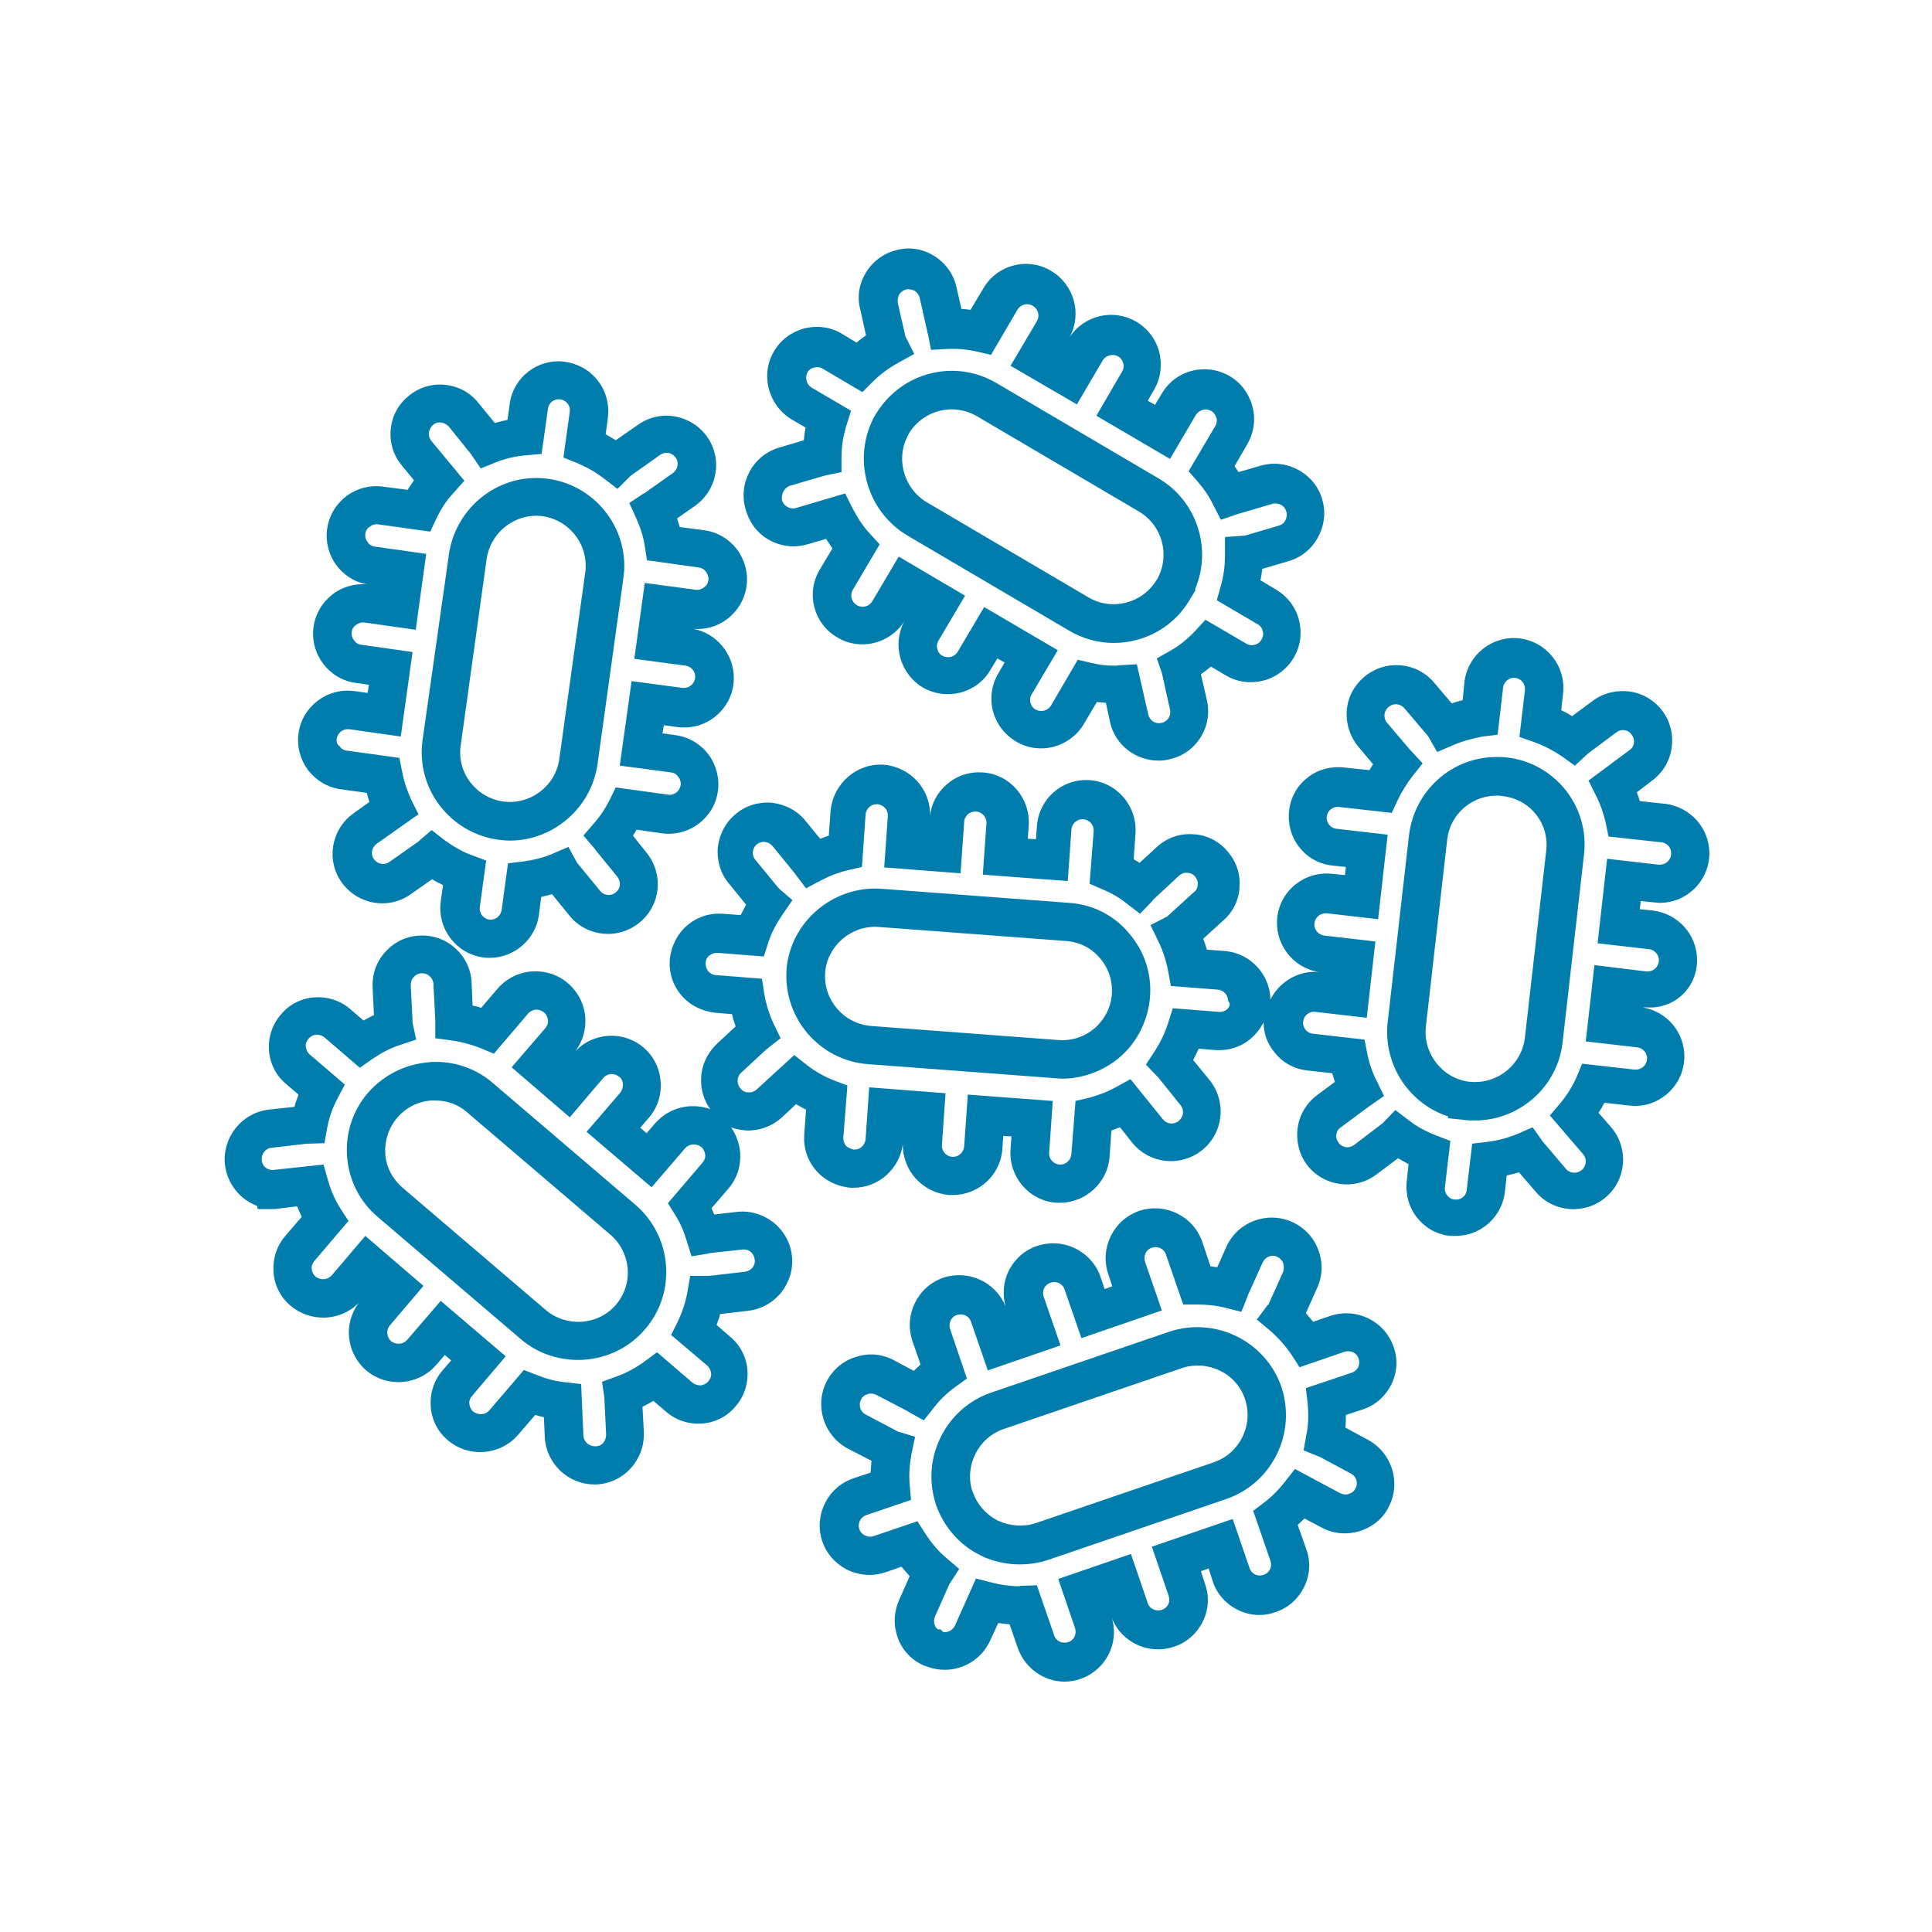 <?xml version="1.0" encoding="utf-8"?>
<!-- Generator: Adobe Illustrator 23.0.2, SVG Export Plug-In . SVG Version: 6.00 Build 0)  -->
<svg version="1.1" id="Layer_1" xmlns="http://www.w3.org/2000/svg" xmlns:xlink="http://www.w3.org/1999/xlink" x="0px" y="0px" viewBox="0 0 425.2 425.2" style="enable-background:new 0 0 425.2 425.2;" xml:space="preserve">
  <style type="text/css">
	.st0{fill-rule:evenodd;clip-rule:evenodd;fill:#007DAD;}
	.st1{fill:#007DAD;}
	.st2{fill:#007DAD;stroke:#007DAD;stroke-width:6;}
</style>
  <g>
    <path class="st1" d="M75,173.7l5.7,0.8c0.2,0.7,0.4,1.3,0.6,2l-3.5,2.5c-4.9,3.5-6.1,10.3-2.6,15.2c3.5,4.9,10.3,6.1,15.2,2.6
		l4.7-3.3c0.8,0.5,1.6,0.9,2.4,1.3l-0.5,3.6c-0.8,6,3.4,11.5,9.3,12.3c0.5,0.1,1,0.1,1.5,0.1c0,0,0,0,0,0c5.4,0,10.1-4.1,10.8-9.4
		l0.5-4c0.8-0.2,1.6-0.4,2.4-0.6l3.9,4.8c3.8,4.6,10.7,5.3,15.4,1.4c4.6-3.8,5.3-10.5,1.6-15.2l-3.1-3.9c0.3-0.4,0.6-0.9,0.8-1.3
		l5.6,0.8c6,0.8,11.5-3.4,12.3-9.3c0.4-2.9-0.4-5.8-2.1-8.1c-1.8-2.3-4.3-3.8-7.2-4.2l-2.9-0.4l0.3-1.8l2.9,0.4
		c0.5,0.1,1,0.1,1.5,0.1c0,0,0,0,0.1,0c2.9,0,5.6-1.1,7.7-3.2c2.1-2.1,3.2-4.8,3.2-7.7c0-5.3-3.8-9.8-8.9-10.8
		c2.7,0.2,5.3-0.5,7.5-2.2c2.3-1.8,3.8-4.3,4.2-7.2c0.4-2.9-0.4-5.8-2.1-8.1c-1.8-2.3-4.3-3.8-7.2-4.2l-5.4-0.7
		c-0.2-0.7-0.4-1.3-0.6-1.9l4-2.8c4.9-3.5,6.1-10.3,2.6-15.2c-3.5-4.9-10.3-6.1-15.2-2.6l-4.9,3.4c-0.7-0.5-1.5-0.9-2.2-1.3l0.5-3.8
		l0-0.1c0.3-2.9-0.5-5.8-2.3-8c-1.8-2.3-4.4-3.7-7.3-4.1c-5.8-0.7-11.1,3.3-12,9.1l-0.5,3.7c-0.9,0.2-1.8,0.4-2.8,0.7l-3.6-4.4
		c-1.8-2.3-4.4-3.7-7.3-4c-2.9-0.3-5.7,0.5-8,2.4c-2.3,1.8-3.7,4.4-4,7.3c-0.3,2.9,0.5,5.7,2.4,8l2.7,3.3c-0.5,0.7-0.9,1.4-1.4,2.1
		l-5.4-0.7c-2.9-0.4-5.8,0.4-8.1,2.1c-2.3,1.8-3.8,4.3-4.2,7.2c-0.8,5.8,3.1,11.2,8.8,12.2c-2.7-0.2-5.4,0.5-7.6,2.2
		c-2.3,1.8-3.8,4.3-4.2,7.2c-0.8,6,3.4,11.5,9.3,12.3l2.9,0.4l-0.3,1.8l-2.9-0.4c-6-0.8-11.5,3.4-12.3,9.3c-0.4,2.9,0.4,5.8,2.1,8.1
		C69.6,171.8,72.1,173.3,75,173.7z M74.1,162.6c0.2-1.3,1.4-2.3,2.8-2.1l11.3,1.6l2.6-18.6l-11.3-1.6c-0.7-0.1-1.2-0.4-1.6-1
		c-0.4-0.5-0.6-1.2-0.5-1.8c0.1-0.7,0.4-1.2,1-1.6s1.2-0.6,1.8-0.5l11.3,1.6l2.3-16.7l-11.3-1.6c-0.7-0.1-1.2-0.4-1.6-1
		c-0.4-0.5-0.6-1.2-0.5-1.8c0.1-0.7,0.4-1.2,1-1.6c0.5-0.4,1.2-0.6,1.8-0.5l11.5,1.6l1.3-2.8c1-2.1,2.2-4,3.8-5.7l2.4-2.7L94.9,97
		c-0.4-0.5-0.6-1.2-0.5-1.8c0.1-0.7,0.4-1.2,0.9-1.7c0.5-0.4,1.1-0.6,1.8-0.5c0.7,0.1,1.2,0.4,1.7,0.9l4.9,6.1
		c0.1,0.1,0.1,0.2,0.2,0.3l1.9,2.8l3.2-1.3c2.2-0.9,4.5-1.4,6.8-1.6l3.4-0.3l1.4-10c0.2-1.3,1.4-2.2,2.7-2c0.7,0.1,1.2,0.4,1.6,0.9
		c0.4,0.5,0.6,1.1,0.5,1.8l-1.4,10.1l3,1.2c2.1,0.9,4.1,2,5.9,3.4l3,2.3l2.7-2.7c0.1-0.1,0.1-0.1,0.2-0.2l6.5-4.6
		c1.1-0.8,2.6-0.5,3.4,0.6c0.8,1.1,0.5,2.6-0.6,3.4l-6.2,4.4c-0.1,0.1-0.3,0.1-0.4,0.2l-3,2l1.5,3.3c0.9,2,1.6,4.1,1.9,6.2l0.5,3.1
		l11.4,1.6c0.7,0.1,1.2,0.4,1.6,1c0.4,0.5,0.6,1.2,0.5,1.8c-0.1,0.7-0.4,1.2-1,1.6c-0.5,0.4-1.2,0.6-1.8,0.5l-11.2-1.5l-2.3,16.7
		l11.3,1.5c1.2,0.2,2.1,1.2,2.1,2.4c0,1.4-1.1,2.5-2.5,2.5c0,0,0,0,0,0c-0.1,0-0.2,0-0.3,0l-11.2-1.5l-2.6,18.6l11.3,1.5
		c0.7,0.1,1.2,0.4,1.6,1c0.4,0.5,0.6,1.2,0.5,1.8c-0.2,1.3-1.4,2.3-2.8,2.1l-11.5-1.6l-1.3,2.7c-0.9,1.8-2,3.5-3.4,5.1l-2.4,2.8
		l2.4,2.8c0.1,0.1,0.2,0.2,0.2,0.3l4.9,6c0.8,1.1,0.7,2.6-0.4,3.4c-1,0.9-2.6,0.7-3.4-0.3l-5-6.1c-0.1-0.1-0.2-0.2-0.2-0.3l-1.8-3.3
		l-3.5,1.5c-2.1,0.9-4.3,1.4-6.5,1.7l-3.3,0.4l-1.4,10.3c-0.2,1.2-1.2,2.1-2.4,2.1c-0.1,0-0.2,0-0.3,0c-1.3-0.2-2.3-1.4-2.1-2.8
		l1.4-10.2l-3.2-1.2c-2.2-0.8-4.2-2-6.1-3.4l-2.7-2.1l-2.6,2.2c-0.1,0.1-0.2,0.2-0.3,0.3l-6.4,4.5c-1.1,0.8-2.6,0.5-3.4-0.6
		c-0.8-1.1-0.5-2.6,0.6-3.4l9.2-6.5l-1.6-3.2c-0.9-2-1.6-4-2-6.2l-0.6-3l-11.6-1.6c-0.7-0.1-1.2-0.4-1.6-1
		C74.2,163.9,74,163.2,74.1,162.6z" />
    <path class="st1" d="M109.6,184.8L109.6,184.8c0.9,0.1,1.7,0.2,2.6,0.2c9.5,0,17.9-7.1,19.3-16.8l5.7-41c0.1-0.9,0.2-1.8,0.2-2.6
		c0-10.7-8.7-19.4-19.4-19.4c-9.6,0-17.8,7.2-19.2,16.8L93,162.9C91.5,173.5,99,183.3,109.6,184.8z M101.4,164l5.7-41
		c0.8-5.4,5.4-9.4,10.8-9.5c6,0,11,4.9,11,11c0,0.5,0,1-0.1,1.5l-5.7,41c-0.8,6-6.4,10.2-12.4,9.4C104.7,175.5,100.5,170,101.4,164z
		" />
    <path class="st1" d="M139.9,265.2l-31.5-26.9c-3.5-3-7.9-4.6-12.5-4.6c-0.5,0-1.1,0-1.6,0.1c-5.1,0.4-9.9,2.8-13.3,6.7
		c-3.4,3.9-5,9-4.6,14.1c0.4,5.2,2.8,9.9,6.7,13.2l31.5,26.9c3.6,3.1,8.1,4.6,12.6,4.6c5.5,0,11-2.3,14.8-6.8
		C148.9,284.5,148,272.2,139.9,265.2z M135.6,287.1c-3.9,4.6-10.9,5.1-15.5,1.2l-31.5-26.9c-2.2-1.9-3.6-4.5-3.8-7.4
		c-0.2-2.9,0.7-5.7,2.6-8c1.9-2.2,4.6-3.6,7.5-3.8l0,0c0.3,0,0.6,0,0.9,0c2.6,0,5.1,0.9,7,2.6l31.5,26.9
		C138.9,275.6,139.5,282.5,135.6,287.1z" />
    <path class="st1" d="M235.2,198.7l-41.3-3.1c-10.5-0.7-19.9,7.2-20.8,17.7l0,0.2c-0.7,10.6,7.3,19.9,17.9,20.7l41.3,3.1
		c0.5,0,1,0.1,1.4,0.1c4.6,0,9.2-1.7,12.7-4.7c3.9-3.3,6.3-8.2,6.7-13.3c0.4-5.2-1.3-10.2-4.7-14.1
		C245.1,201.4,240.4,199,235.2,198.7z M244.7,218.8c-0.2,2.9-1.6,5.6-3.8,7.5c-2.2,1.9-5,2.8-7.9,2.6l-41.3-3.1
		c-6-0.5-10.5-5.7-10.1-11.7l0-0.1c0.5-5.9,5.8-10.4,11.7-10l41.3,3.1c2.9,0.2,5.6,1.5,7.5,3.8C244,213.1,244.9,215.9,244.7,218.8z" />
    <path class="st1" d="M199.6,117.8l35.7,21c3.1,1.8,6.4,2.7,9.8,2.7c6.7,0,13.2-3.4,16.8-9.6l1.2-2l-0.1-0.2
		c3.8-8.8,0.5-19.4-8-24.4l-35.7-21c-9.2-5.4-20.8-2.4-26.4,6.6l-0.2,0.3C187.4,100.4,190.5,112.3,199.6,117.8z M200,95.5l0.1-0.2
		c3.2-5.1,9.7-6.7,14.9-3.7l35.7,21c5.2,3.1,6.9,9.8,3.9,15l-0.1,0.1c-3.1,5.1-9.8,6.8-14.9,3.8l-35.7-21
		C198.8,107.4,197,100.7,200,95.5z" />
    <path class="st1" d="M169.4,118.9c2.6,1.4,5.5,1.7,8.3,0.9l4.1-1.2c0.5,0.7,0.9,1.4,1.4,2.1l-2.8,4.7c-3.1,5.2-1.3,11.9,3.9,14.9
		c5,3,11.5,1.4,14.7-3.5c-2.7,5.1-0.9,11.5,4.1,14.5c5.2,3,11.9,1.3,14.9-3.9l1.5-2.5l1.6,0.9l-1.5,2.6c-1.4,2.5-1.8,5.5-1,8.3
		c0.8,2.8,2.6,5.1,5.2,6.6c5.1,2.9,11.6,1.2,14.7-3.9l2.9-4.9c0.7,0.1,1.4,0.1,2,0.2l0.9,4.2c1.1,5.1,5.7,8.5,10.7,8.5
		c0.8,0,1.6-0.1,2.4-0.3c5.9-1.3,9.6-7.2,8.2-13.1l-1.3-5.6c0.7-0.5,1.5-1.1,2.2-1.7l3.2,1.9c2.5,1.5,5.4,1.9,8.3,1.2
		c2.8-0.7,5.2-2.5,6.7-5c1.5-2.5,1.9-5.4,1.2-8.3c-0.7-2.8-2.5-5.2-5-6.7l-3.5-2.1c0.2-0.8,0.3-1.7,0.4-2.5l5.8-1.7l0,0
		c2.8-0.8,5.1-2.7,6.5-5.3c1.4-2.6,1.7-5.5,0.9-8.3c-0.8-2.8-2.7-5.1-5.3-6.5c-2.6-1.4-5.5-1.7-8.3-0.9l-4.8,1.4
		c-0.3-0.4-0.6-0.9-0.9-1.3l2.9-5c1.4-2.5,1.8-5.5,1-8.3c-0.8-2.8-2.6-5.2-5.1-6.6c-5.2-2.9-11.7-1.3-14.8,3.9l-1.5,2.5l-1.6-0.9
		l1.5-2.6c2.9-5.3,1.1-11.9-4.2-14.9c-5-2.8-11.3-1.3-14.5,3.5c2.8-5.1,1-11.6-4.1-14.6c-5.2-3.1-11.9-1.3-14.9,3.9l-2.8,4.7
		c-0.7-0.1-1.3-0.2-2-0.2l-1.1-4.8c-0.6-2.8-2.4-5.3-4.8-6.8c-2.5-1.6-5.4-2.1-8.2-1.4c-2.8,0.6-5.3,2.4-6.8,4.8
		c-1.6,2.5-2.1,5.4-1.4,8.2l1.3,5.8c-0.7,0.5-1.4,1-2.1,1.6l-3.3-2c-2.5-1.5-5.5-1.8-8.3-1.1c-2.8,0.8-5.2,2.6-6.6,5.1
		c-3,5.1-1.2,11.8,3.9,14.9l3.1,1.8c-0.2,0.9-0.3,1.9-0.4,2.8l-5.4,1.6c-5.8,1.7-9.1,7.8-7.4,13.6
		C165,115.2,166.8,117.5,169.4,118.9z M173.9,106.9l7.5-2.2c0.1,0,0.2,0,0.4-0.1l3.4-0.7l0-3.4c0-2.3,0.4-4.7,1.1-6.9l1-3.2
		l-8.7-5.1c-1.1-0.7-1.5-2.2-0.9-3.3c0.3-0.6,0.9-1,1.5-1.1c0.6-0.2,1.3-0.1,1.8,0.2l8.8,5.2l2.3-2.3c1.6-1.6,3.5-3,5.5-4.1l3.6-2
		l-1.8-3.6c0,0,0-0.1-0.1-0.1l-1.7-7.5c-0.1-0.6,0-1.3,0.3-1.9c0.4-0.6,0.9-0.9,1.5-1.1c0.6-0.1,1.3,0,1.9,0.3
		c0.6,0.4,0.9,0.9,1.1,1.5l1.7,7.6c0,0.1,0,0.2,0.1,0.3l0.7,3.6l3.7-0.2c2.2-0.1,4.3,0.1,6.5,0.6l3,0.7l5.8-9.9
		c0.7-1.2,2.2-1.6,3.4-0.9c1.2,0.7,1.6,2.2,0.9,3.4l-5.8,9.8L237,89l5.7-9.7c0.7-1.1,2.1-1.5,3.3-0.9c0.6,0.3,1,0.8,1.2,1.5
		c0.2,0.6,0.1,1.3-0.2,1.8l-5.7,9.8l16.2,9.5l5.7-9.7c0.7-1.1,2.2-1.5,3.3-0.9c0.6,0.3,1,0.9,1.2,1.5c0.2,0.6,0.1,1.3-0.2,1.8
		l-5.9,10l2,2.3c1.3,1.5,2.5,3.2,3.4,5.1l1.7,3.3l3.5-1.2c0.1,0,0.2-0.1,0.3-0.1l7.5-2.2c0.6-0.2,1.3-0.1,1.9,0.2
		c0.6,0.3,1,0.8,1.2,1.5c0.2,0.6,0.1,1.3-0.2,1.9c-0.3,0.6-0.8,1-1.5,1.2l-7.5,2.2c-0.1,0-0.2,0-0.3,0l-4,0.3l0,4
		c0,2.3-0.3,4.6-0.9,6.7l-0.9,3.2l9,5.3c0.6,0.3,1,0.9,1.1,1.5c0.2,0.6,0.1,1.3-0.3,1.9c-0.3,0.6-0.9,1-1.5,1.1
		c-0.6,0.2-1.3,0.1-1.9-0.3l-8.9-5.2l-2.3,2.5c-1.6,1.7-3.4,3.2-5.4,4.3l-3,1.7l1.1,3.2c0,0.1,0.1,0.2,0.1,0.4l1.7,7.7
		c0.3,1.3-0.5,2.6-1.9,2.9c-1.3,0.3-2.6-0.5-2.9-1.9l-2.5-11l-3.6,0.2c-0.2,0-0.5,0-0.7,0.1c-0.2,0-0.5,0-0.7,0
		c-1.7,0-3.4-0.2-5-0.6l-3-0.7l-5.9,10.1c-0.7,1.1-2.1,1.5-3.3,0.9c-0.6-0.3-1-0.8-1.2-1.5c-0.2-0.6-0.1-1.3,0.2-1.8l5.8-9.8
		l-16.2-9.5l-5.8,9.8c-0.7,1.2-2.2,1.6-3.4,0.9c-0.6-0.3-1-0.9-1.1-1.5c-0.2-0.6-0.1-1.3,0.3-1.9l5.8-9.8l-14.6-8.6l-5.8,9.8
		c-0.7,1.2-2.2,1.6-3.4,0.9c-1.2-0.7-1.6-2.2-0.9-3.4l5.9-10l-2.1-2.3c-1.6-1.7-2.8-3.6-3.9-5.7l-1.6-3.2l-10.8,3.2
		c-1.3,0.4-2.7-0.4-3.1-1.7C171.9,108.7,172.6,107.3,173.9,106.9z" />
    <path class="st1" d="M299.9,310.2c2.8-0.9,5-2.9,6.3-5.5c1.3-2.6,1.5-5.6,0.5-8.3c-2-5.7-8.2-8.7-13.9-6.8l-3.8,1.3
		c-0.5-0.6-1.1-1.3-1.6-1.9l2.5-5.6l0,0c1.2-2.7,1.3-5.6,0.2-8.4c-1-2.7-3.1-4.9-5.8-6.1c-5.5-2.4-11.9,0-14.4,5.5l-2,4.5
		c-0.5-0.1-1-0.1-1.5-0.2l-1.8-5.4c-2-5.7-8.2-8.7-13.9-6.8c-5.7,2-8.7,8.2-6.8,13.9l0.9,2.7l-1.7,0.6l-0.9-2.7
		c-2-5.7-8.2-8.7-13.9-6.8c-2.8,0.9-5,2.9-6.3,5.5c-1.2,2.4-1.4,5.2-0.7,7.8c-2.2-5.4-8.2-8.1-13.7-6.3c-5.7,2-8.7,8.2-6.8,13.9
		l1.8,5.2c-0.5,0.5-1,0.9-1.5,1.4l-4.3-2.3c-2.6-1.4-5.5-1.7-8.3-0.8c-2.8,0.8-5.1,2.7-6.5,5.3c-2.8,5.3-0.8,11.9,4.4,14.8l5.4,2.8
		c-0.1,0.9-0.1,1.7-0.2,2.6l-3.6,1.2c-5.7,1.8-8.9,8-7.1,13.7c0.9,2.8,2.8,5,5.4,6.4c2.6,1.3,5.6,1.6,8.3,0.7c0.1,0,0.3-0.1,0.4-0.1
		l3.4-1.2c0.6,0.7,1.2,1.4,1.8,2.1l-2.3,5.2c-1.2,2.7-1.3,5.6-0.3,8.4c0.9,2.5,2.7,4.5,5,5.7l0.8,0.4c0,0,0,0,0.1,0l0.8,0.3h0.1
		c1.1,0.4,2.3,0.6,3.5,0.6c0,0,0,0,0,0c4.3,0,8.2-2.5,10-6.4l1.8-3.9c0.8,0.1,1.7,0.2,2.5,0.3l1.8,5.2c1.6,4.5,5.8,7.4,10.3,7.4
		c1.2,0,2.4-0.2,3.5-0.6c5.5-1.9,8.6-7.8,6.9-13.4c2.1,5.4,8.2,8.2,13.7,6.3c2.8-0.9,5-2.9,6.3-5.5c1.3-2.6,1.5-5.6,0.5-8.3
		l-0.9-2.8l1.7-0.6l0.9,2.8c0.9,2.8,2.9,5,5.5,6.3c2.6,1.3,5.6,1.5,8.3,0.5c2.8-0.9,5-2.9,6.3-5.5c1.3-2.6,1.5-5.6,0.5-8.3l-1.9-5.4
		c0.5-0.5,1-0.9,1.5-1.4l3.8,2c2.6,1.4,5.5,1.6,8.3,0.8c2.8-0.9,5.1-2.7,6.4-5.3c2.8-5.3,0.8-11.9-4.5-14.8l-5-2.7
		c0.1-0.9,0.1-1.8,0.1-2.8L299.9,310.2z M287.4,305.5l0.4,3.4c0.2,2.3,0.2,4.7-0.3,6.9l-0.6,3.4l3.2,1.3c0.1,0,0.2,0.1,0.3,0.1
		l6.9,3.7c1.2,0.6,1.7,2.1,1,3.3c-0.3,0.6-0.8,1-1.5,1.2c-0.6,0.2-1.3,0.1-1.9-0.2l-9.9-5.3l-2.2,2.8c-1.3,1.7-2.9,3.3-4.6,4.6
		l-2.4,1.8l3.8,11c0.2,0.6,0.2,1.3-0.1,1.9c-0.3,0.6-0.8,1-1.4,1.2c-0.6,0.2-1.3,0.2-1.9-0.1c-0.6-0.3-1-0.8-1.2-1.4l-3.7-10.8
		l-17.8,6.1l3.7,10.8c0.2,0.6,0.2,1.3-0.1,1.9c-0.3,0.6-0.8,1-1.4,1.2c-1.3,0.4-2.7-0.2-3.1-1.5l-3.7-10.8l-16,5.5l3.7,10.8
		c0.4,1.3-0.2,2.7-1.5,3.1c-1.3,0.4-2.7-0.2-3.1-1.5l-3.8-11l-3.1,0.1c-0.2,0-0.5,0-0.8,0.1c-2,0-4.1-0.3-6-0.8l-3.5-0.9l-4.6,10.3
		c-0.4,0.9-1.3,1.5-2.2,1.5c0,0,0,0,0,0c-0.1,0-0.3,0-0.4,0l-0.6-0.6h-0.6c-0.3-0.3-0.6-0.6-0.7-1c-0.2-0.6-0.2-1.3,0.1-1.9l3.2-7.2
		c0,0,0.1-0.1,0.1-0.1l2-3.1l-2.8-2.4c-1.8-1.5-3.3-3.3-4.6-5.3l-1.8-2.8l-9.7,3.3c-0.6,0.2-1.3,0.1-1.9-0.2c-0.6-0.3-1-0.8-1.2-1.4
		c-0.4-1.3,0.3-2.7,1.7-3.1l9.7-3.3l-0.3-3.3c-0.2-2.3,0-4.6,0.4-6.8l0.8-3.8l-3.7-1.1c-0.1,0-0.2-0.1-0.2-0.1l-7-3.7
		c-1.2-0.6-1.6-2.1-1-3.3c0.3-0.6,0.8-1,1.5-1.2c0.6-0.2,1.3-0.1,1.9,0.2l6.9,3.6c0.1,0.1,0.2,0.1,0.3,0.2l3.2,1.8l2.3-2.9
		c1.3-1.7,2.9-3.2,4.7-4.5l2.5-1.8l-3.7-10.9c-0.4-1.3,0.2-2.7,1.5-3.1c1.3-0.4,2.7,0.2,3.1,1.5l3.7,10.7l16-5.5l-3.7-10.7
		c-0.2-0.6-0.2-1.3,0.1-1.9c0.3-0.6,0.8-1,1.4-1.2c0.6-0.2,1.3-0.2,1.9,0.1c0.6,0.3,1,0.8,1.2,1.4l3.7,10.7l17.7-6.1l-3.7-10.7
		c-0.4-1.3,0.2-2.7,1.5-3.1c1.3-0.4,2.7,0.2,3.1,1.5l3.8,11l3.1,0c2,0,4.1,0.2,6.1,0.7l3.6,0.9l1.4-3.5c0-0.1,0.1-0.2,0.1-0.3
		l3.2-7.1c0.6-1.2,2-1.8,3.2-1.2c0.6,0.3,1.1,0.8,1.3,1.4c0.2,0.6,0.2,1.3,0,1.9l-3.2,7.1c0,0.1-0.1,0.2-0.2,0.2l-2.4,3.2l3.1,2.6
		c1.7,1.5,3.2,3.2,4.5,5.1l1.8,2.8l9.9-3.4c1.3-0.4,2.7,0.2,3.1,1.5c0.2,0.6,0.2,1.3-0.1,1.9c-0.3,0.6-0.8,1-1.4,1.2L287.4,305.5z" />
    <path class="st1" d="M257.3,293.1l-39.2,13.4c-9.9,3.4-15.4,14.3-12.2,24.3l0.1,0.4c1.7,4.8,5.2,8.9,9.8,11.1l1.2,0.6l0.1,0
		c2.3,0.9,4.8,1.4,7.3,1.4c2.1,0,4.2-0.3,6.3-1l39.2-13.4c10.1-3.5,15.5-14.5,12.1-24.7C278.5,295.1,267.4,289.7,257.3,293.1z
		 M267.2,321.8L228,335.2c-2.7,0.9-5.7,0.7-8.3-0.5l-0.4-0.2c-2.4-1.3-4.3-3.5-5.2-6.1l-0.1-0.2c-1.8-5.6,1.3-11.8,6.9-13.7
		l39.2-13.4c5.7-1.9,12,1.1,13.9,6.8C275.9,313.6,272.9,319.8,267.2,321.8z" />
    <path class="st1" d="M373.5,211.3c0-5.6-4.2-10.2-9.7-10.9l-2.9-0.3l0.2-1.8l2.9,0.3c0.4,0,0.8,0.1,1.3,0.1c6,0,10.9-4.9,10.9-10.9
		c0-5.6-4.2-10.2-9.7-10.9l-2-0.2l0,0l-3.6-0.4c-0.2-0.7-0.4-1.3-0.7-1.9l3.4-2.6c2.3-1.7,3.9-4.3,4.3-7.2c0.4-2.9-0.3-5.8-2-8.1
		c-1.7-2.3-4.3-3.9-7.2-4.3c-2.9-0.4-5.8,0.3-8.1,2l-4.6,3.4c-0.8-0.5-1.6-0.9-2.4-1.3l0.4-3.6c0.7-6-3.5-11.4-9.5-12.2
		c-6-0.7-11.4,3.5-12.2,9.5c0,0.1,0,0.2,0,0.2l-0.4,3.9c-0.8,0.2-1.6,0.4-2.4,0.7l-3.9-4.6c-3.9-4.6-10.8-5.1-15.4-1.2
		c-2.2,1.9-3.6,4.5-3.8,7.4c-0.2,2.9,0.7,5.7,2.6,8l3.2,3.8c-0.3,0.4-0.6,0.9-0.8,1.3l-5.7-0.6c-2.9-0.3-5.8,0.5-8,2.3
		c-2.3,1.8-3.7,4.4-4,7.3c-0.3,2.9,0.5,5.8,2.3,8c1.8,2.3,4.4,3.7,7.3,4l2.9,0.3l-0.2,1.8l-2.9-0.3c-6-0.6-11.4,3.7-12,9.7
		c-0.6,5.7,3.4,11,9.1,11.9c-2.7-0.2-5.4,0.6-7.6,2.4c-1.3,1-2.3,2.3-3,3.7c-0.1-5.6-4.5-10.3-10.1-10.7l-3.9-0.3
		c-0.2-0.8-0.5-1.6-0.8-2.4l4.4-4c2.2-1.9,3.5-4.6,3.6-7.5c0.2-2.9-0.8-5.7-2.8-7.9c-1.9-2.2-4.6-3.5-7.5-3.6
		c-2.9-0.2-5.7,0.8-7.9,2.8l-3.8,3.5c-0.4-0.3-0.9-0.5-1.3-0.8l0.4-5.7c0.4-6-4.1-11.3-10.1-11.7c-6-0.4-11.1,4-11.6,10.1l-0.2,2.9
		l-1.8-0.1l0.2-2.9c0.4-6-4.1-11.3-10.1-11.7c-2.9-0.2-5.7,0.7-7.9,2.6c-2.1,1.8-3.4,4.2-3.7,6.9c0.1-5.8-4.3-10.7-10.2-11.2
		c-5.9-0.4-11.1,4.1-11.7,10.1l-0.4,5.5c-0.6,0.2-1.3,0.5-1.9,0.7l-3.1-3.8c-1.8-2.3-4.4-3.7-7.3-4.1c-2.9-0.3-5.8,0.5-8,2.3
		c-2.3,1.8-3.7,4.4-4.1,7.3c-0.3,2.9,0.5,5.8,2.3,8l3.9,4.8c-0.4,0.8-0.8,1.5-1.2,2.3l-3.9-0.3c-2.9-0.2-5.7,0.7-7.9,2.6
		c-2.2,1.9-3.5,4.6-3.8,7.5c-0.2,2.9,0.7,5.7,2.6,7.9c1.9,2.2,4.6,3.5,7.5,3.8l3.6,0.3c0.2,0.9,0.5,1.8,0.8,2.7l-4.1,3.8
		c-2.1,2-3.4,4.7-3.5,7.6c-0.1,2.5,0.6,4.8,2,6.8c-4.2-1.5-9-0.4-12.1,3.1l-1.9,2.2l-1.4-1.2l1.9-2.2c1.9-2.2,2.8-5,2.6-7.9
		s-1.5-5.6-3.7-7.5c-4.4-3.8-11.1-3.5-15.1,0.8c1.6-2.1,2.4-4.8,2.2-7.5c-0.2-2.9-1.6-5.6-3.8-7.5c-2.2-1.9-5-2.8-8-2.6
		c-2.9,0.2-5.6,1.6-7.5,3.8l-3.6,4.2c-0.6-0.2-1.3-0.4-1.9-0.5l-0.2-4.9c-0.1-2.9-1.3-5.6-3.5-7.6c-2.1-2-4.9-3-7.8-2.9
		c-2.9,0.1-5.6,1.3-7.6,3.5c-2,2.1-3,4.9-2.9,7.8l0.3,6.2c-0.8,0.4-1.6,0.8-2.3,1.2l-2.9-2.5c-2.2-1.9-5-2.8-7.9-2.6
		c-2.9,0.2-5.6,1.6-7.4,3.8c-1.9,2.2-2.8,5-2.6,7.9c0.2,2.9,1.6,5.6,3.8,7.4l2.7,2.3c-0.3,0.9-0.7,1.8-0.9,2.7l-5.6,0.6
		c-6,0.7-10.3,6.1-9.7,12.1c0.5,4.2,3.3,7.7,7.1,9.1l0.1,0.7H60c0.4,0,0.8,0,1.2-0.1l4.2-0.5c0.3,0.8,0.7,1.6,1,2.3l-3.6,4.2
		c-1.9,2.2-2.8,5-2.6,8c0.2,2.9,1.6,5.6,3.8,7.4c4.4,3.7,11,3.4,15-0.7c-3.5,4.6-2.8,11.1,1.6,14.9c4.6,3.9,11.5,3.3,15.4-1.2
		l1.9-2.2l1.4,1.2l-1.9,2.2c-1.9,2.2-2.8,5-2.6,8c0.2,2.9,1.6,5.6,3.8,7.4c4.6,3.9,11.5,3.3,15.4-1.2l3.8-4.4
		c0.6,0.2,1.3,0.4,1.9,0.5l0.2,4.4c0.3,5.8,5.1,10.4,10.9,10.4c0.2,0,0.4,0,0.5,0c6-0.3,10.6-5.4,10.4-11.4l-0.3-5.7
		c0.8-0.4,1.6-0.8,2.4-1.3l2.8,2.4c2.2,1.9,5,2.8,7.9,2.6c2.9-0.2,5.6-1.6,7.4-3.8c1.9-2.2,2.8-5,2.6-7.9c-0.2-2.9-1.6-5.6-3.8-7.4
		l-3-2.6c0.3-0.8,0.6-1.6,0.8-2.4l6-0.7c2.9-0.3,5.5-1.7,7.4-4c1.8-2.3,2.7-5.1,2.4-8c-0.3-2.9-1.7-5.5-4-7.4
		c-2.3-1.8-5.1-2.7-8-2.4l-5.1,0.6c-0.2-0.5-0.4-0.9-0.6-1.4l3.7-4.3c1.9-2.2,2.8-5,2.6-8c-0.2-2-0.9-3.9-2-5.5
		c1,0.4,2.2,0.6,3.3,0.7c2.9,0.1,5.7-0.9,7.9-2.9l3.1-2.9c0.7,0.4,1.5,0.9,2.2,1.2l-0.4,5.5c-0.2,2.9,0.7,5.7,2.6,7.9
		c1.9,2.2,4.6,3.5,7.5,3.8l0,0c0.3,0,0.5,0,0.8,0c5.5,0,10.1-4.2,10.8-9.6c-0.1,5.8,4.3,10.7,10.2,11.2c0.3,0,0.5,0,0.8,0
		c5.7,0,10.5-4.4,10.9-10.1l0.2-2.9l1.8,0.1l-0.2,2.9c-0.4,6,4.1,11.3,10.1,11.7c0.3,0,0.5,0,0.8,0c5.7,0,10.5-4.5,10.9-10.1
		l0.4-5.8c0.6-0.2,1.3-0.5,1.9-0.7l2.7,3.4c3.8,4.7,10.7,5.4,15.4,1.6c4.7-3.8,5.4-10.7,1.6-15.4l-3.6-4.4c0.4-0.8,0.8-1.6,1.2-2.5
		l3.7,0.3c3.2,0.2,6.3-0.9,8.5-3.2c0.9-0.9,1.5-1.8,2.1-2.9c0,2.4,0.8,4.7,2.4,6.6c1.8,2.3,4.4,3.7,7.3,4l5.4,0.6
		c0.2,0.6,0.4,1.3,0.6,1.9l-3.9,2.9c-2.3,1.7-3.9,4.3-4.3,7.2c-0.4,2.9,0.3,5.8,2,8.1c3.6,4.8,10.5,5.8,15.3,2.2l4.8-3.6
		c0.7,0.4,1.5,0.9,2.3,1.3l-0.4,3.8c-0.3,2.9,0.5,5.8,2.3,8c1.5,1.9,3.5,3.2,5.7,3.7l0.1,0.1l1.5,0.2c0,0,0.1,0,0.1,0l0.1,0
		c0.3,0,0.7,0,1,0c5.5,0,10.2-4.2,10.8-9.7l0.4-3.6c0.9-0.2,1.8-0.4,2.7-0.7l3.7,4.3c3.9,4.6,10.8,5.1,15.4,1.2
		c4.6-3.9,5.1-10.8,1.2-15.4l-2.8-3.2c0.5-0.7,0.9-1.4,1.3-2.2l5.4,0.6c0.4,0,0.9,0.1,1.3,0.1c6,0,10.9-4.9,10.9-10.9
		c0-5.4-3.9-9.9-9.2-10.8c0.2,0,0.5,0,0.7,0C368.6,222.2,373.5,217.3,373.5,211.3z M163.4,275c0.6-0.1,1.3,0.1,1.8,0.5
		c0.5,0.4,0.8,1,0.9,1.7c0.1,0.7-0.1,1.3-0.5,1.8c-0.4,0.5-1,0.8-1.7,0.9l-7.9,0.9c-0.2,0-0.3,0-0.5,0h-3.6l-0.6,3.5
		c-0.4,2.2-1.1,4.4-2.1,6.5l-1.5,3l7.9,6.7c0.5,0.4,0.8,1,0.9,1.7c0.1,0.7-0.2,1.3-0.6,1.8c-0.4,0.5-1,0.8-1.7,0.9
		c-0.7,0-1.3-0.2-1.8-0.6l-7.8-6.7l-2.7,2c-1.9,1.4-3.9,2.5-6.1,3.3l-3.3,1.2l0.5,3.4l0.4,8.2c0,0.7-0.2,1.3-0.6,1.8
		c-0.4,0.5-1,0.8-1.7,0.8l-0.1,0l-0.1,0c-1.3,0-2.4-1-2.5-2.3l-0.5-11.4l-3.6-0.4c-2.1-0.2-4.2-0.8-6.2-1.6l-2.8-1.1l-7.6,8.9
		c-0.9,1-2.4,1.1-3.5,0.3c-0.5-0.4-0.8-1-0.9-1.7s0.2-1.3,0.6-1.8l7.4-8.7l-14.3-12.2l-7.4,8.6c-0.9,1-2.4,1.1-3.5,0.3
		c-1-0.9-1.2-2.4-0.3-3.5l7.4-8.7l-12.8-11l-7.4,8.7c-0.9,1-2.4,1.1-3.5,0.3c-0.5-0.4-0.8-1-0.9-1.7c-0.1-0.7,0.2-1.3,0.6-1.8
		l7.5-8.8l-1.7-2.6c-1.2-1.9-2.2-4.1-2.8-6.3l-1-3.5l-11.2,1.2c0,0-0.1,0-0.1,0H60c-1.3,0-2.3-0.9-2.4-2.2c-0.1-1.3,0.8-2.6,2.2-2.7
		l7.8-0.9c0.1,0,0.3,0,0.4,0l3.4-0.1l0.6-3.3c0.4-2.3,1.2-4.5,2.3-6.6l1.6-3l-7.7-6.6c-0.5-0.4-0.8-1-0.9-1.7
		c-0.1-0.7,0.2-1.3,0.6-1.8c0.4-0.5,1-0.8,1.7-0.9c0.7,0,1.3,0.2,1.8,0.6l7.8,6.7l2.7-1.9c1.9-1.3,3.9-2.4,6.1-3.1l3.6-1.2l-0.8-3.7
		c0-0.1,0-0.2,0-0.3l-0.4-7.9l0-0.1c0-0.7,0.2-1.3,0.7-1.8c0.4-0.5,1.1-0.8,1.7-0.8c0.7,0,1.3,0.2,1.8,0.7c0.5,0.4,0.8,1.1,0.8,1.8
		l0.4,7.8c0,0.1,0,0.2,0,0.3v3.7l3.7,0.5c2.2,0.3,4.3,0.9,6.3,1.7l2.9,1.2l7.5-8.8c0.4-0.5,1-0.8,1.7-0.9c0.7,0,1.3,0.2,1.8,0.6
		c0.5,0.4,0.8,1,0.9,1.7c0.1,0.7-0.2,1.3-0.6,1.8l-7.4,8.6l12.8,11l7.4-8.7l0,0c0.9-1,2.4-1.1,3.5-0.2c0.5,0.4,0.8,1,0.8,1.7
		c0,0.7-0.2,1.3-0.6,1.8l-7.4,8.6l14.3,12.2l7.4-8.6c0.9-1,2.4-1.1,3.5-0.3c0.5,0.4,0.8,1,0.9,1.7c0.1,0.7-0.2,1.3-0.6,1.8l-7.6,8.9
		l1.6,2.6c1.1,1.7,1.9,3.6,2.5,5.6l1.1,3.5l3.6-0.6c0.1,0,0.2,0,0.3-0.1L163.4,275z M270.2,222c-0.5,0.5-1.1,0.7-1.7,0.7
		c-0.1,0-0.1,0-0.2,0l-10.2-0.8l-1,3.2c-0.7,2.2-1.7,4.3-3,6.3l-1.9,2.9l2.4,2.5c0.1,0.1,0.2,0.2,0.3,0.3l4.9,6.1
		c0.9,1.1,0.7,2.6-0.4,3.5c-1.1,0.9-2.6,0.7-3.5-0.4l-7.1-8.8l-3.1,1.7c-1.9,1.1-3.9,1.8-6,2.4l-3,0.7l-0.9,11.7
		c-0.1,1.3-1.2,2.3-2.4,2.3c-0.1,0-0.1,0-0.2,0c-1.4-0.1-2.4-1.3-2.3-2.6l0.8-11.4l-18.7-1.4l-0.8,11.4c-0.1,1.3-1.2,2.3-2.4,2.3
		c-0.1,0-0.2,0-0.2,0c-1.4-0.1-2.4-1.3-2.3-2.6l0.8-11.4l-16.8-1.3l-0.8,11.4c-0.1,1.3-1.2,2.3-2.4,2.3c-0.1,0-0.1,0-0.2,0
		c-0.6-0.1-1.2-0.4-1.7-0.8c-0.4-0.5-0.6-1.1-0.6-1.8l0.9-11.5l-2.9-1.1c-2.1-0.8-4.2-2-6-3.4l-2.8-2.2l-8.3,7.6
		c-0.5,0.4-1.1,0.7-1.8,0.6c-0.7,0-1.3-0.3-1.7-0.8c-0.9-1-0.9-2.6,0.1-3.5l5.5-5.1c0.2-0.1,0.3-0.2,0.5-0.4l2.7-2.1l-1.5-3.1
		c-1-2.1-1.7-4.4-2.1-6.7l-0.5-3.3l-10.1-0.8c-0.7,0-1.3-0.4-1.7-0.8c-0.4-0.5-0.6-1.1-0.6-1.8c0-0.7,0.3-1.3,0.8-1.7
		c0.5-0.4,1.1-0.6,1.8-0.6l10.2,0.8l1-3.1c0.7-2.2,1.8-4.2,3.1-6.1l2.2-3.2l-2.9-2.5c-0.1-0.1-0.1-0.1-0.2-0.2l-5-6.1l-0.1-0.1
		c-0.4-0.5-0.6-1.2-0.5-1.8c0.1-0.7,0.4-1.2,0.9-1.6c0.5-0.4,1.2-0.6,1.8-0.5c0.7,0.1,1.2,0.4,1.7,1l4.9,6c0.1,0.1,0.1,0.2,0.2,0.3
		l2.2,2.9l3.2-1.7c1.9-1,3.9-1.8,6.1-2.3l3-0.7l0.8-11.5c0.1-1.4,1.3-2.4,2.6-2.3c1.4,0.1,2.4,1.3,2.3,2.6l-0.8,11.3l16.8,1.3
		l0.8-11.3c0-0.7,0.4-1.3,0.8-1.7c0.5-0.4,1.1-0.6,1.8-0.6c1.4,0.1,2.4,1.3,2.3,2.6l-0.8,11.3l18.7,1.4l0.8-11.3
		c0.1-1.4,1.3-2.4,2.6-2.3c1.4,0.1,2.4,1.3,2.3,2.6l-0.9,11.6l2.8,1.2c1.9,0.8,3.7,1.8,5.3,3.1l3,2.3l2.6-2.7
		c0.1-0.1,0.2-0.2,0.3-0.4l5.6-5.2l0.1-0.1c0.5-0.4,1.1-0.7,1.8-0.6c0.7,0,1.3,0.3,1.7,0.8c0.4,0.5,0.7,1.1,0.6,1.8
		c0,0.7-0.3,1.3-0.9,1.7l-5.7,5.2c0,0-0.1,0.1-0.1,0.1l-3.7,1.9l1.8,3.7c1,2.1,1.7,4.3,2.1,6.5l0.6,3.2l10.3,0.8
		c1.3,0.1,2.3,1.2,2.3,2.5C270.9,220.9,270.6,221.5,270.2,222z M350.9,212.4l-1.9,16.8l11.3,1.3c1.2,0.1,2.2,1.2,2.2,2.4
		c0,1.4-1.1,2.5-2.5,2.5c-0.1,0-0.2,0-0.3,0l-11.5-1.3L347,237c-0.9,2.1-2.2,4.1-3.6,5.8l-2.3,2.7l7.3,8.5c0.9,1,0.8,2.6-0.3,3.5
		c-1,0.9-2.6,0.8-3.5-0.3l-5.1-6c0,0,0,0,0,0c-0.1-0.1-0.1-0.2-0.2-0.3l-2-2.8l-3.2,1.4c-2.1,0.9-4.4,1.5-6.7,1.8l-3.4,0.4
		l-1.2,10.2c-0.1,1.1-0.9,1.9-2,2.1H320c-0.6-0.1-1.1-0.4-1.5-0.9c-0.4-0.5-0.6-1.2-0.5-1.8l1.2-10.2l-3.1-1.2
		c-2.1-0.8-4.2-1.9-6-3.3l-3-2.3l-2.6,2.7c-0.1,0.1-0.1,0.1-0.2,0.2L298,252c-1.1,0.8-2.6,0.6-3.4-0.5c-0.4-0.5-0.6-1.2-0.5-1.8
		c0.1-0.7,0.4-1.2,1-1.6l6.2-4.6c0.1-0.1,0.2-0.1,0.3-0.2l3-2.1l-1.6-3.3c-1-1.9-1.7-4-2.1-6.1l-0.6-3l-11.4-1.3
		c-0.7-0.1-1.2-0.4-1.6-0.9c-0.4-0.5-0.6-1.2-0.5-1.8c0.1-0.7,0.4-1.2,0.9-1.6c0.5-0.4,1.1-0.6,1.8-0.5l11.3,1.3l1.9-16.8l-11.3-1.3
		c-1.3-0.2-2.3-1.4-2.1-2.7c0.1-1.3,1.3-2.3,2.7-2.2l11.3,1.3l2.1-18.6l-11.3-1.3c-0.7-0.1-1.2-0.4-1.6-0.9
		c-0.4-0.5-0.6-1.2-0.5-1.8c0.1-0.7,0.4-1.2,0.9-1.6c0.5-0.4,1.2-0.6,1.8-0.5l11.6,1.3l1.3-2.8c0.9-1.9,2-3.6,3.2-5.2l2.3-2.9
		l-2.5-2.7c-0.1-0.1-0.2-0.2-0.3-0.3l-5-5.9c-0.9-1-0.8-2.6,0.3-3.5c1-0.9,2.6-0.8,3.5,0.3l5.1,6c0.1,0.1,0.1,0.2,0.2,0.3l1.9,3.3
		l3.5-1.5c2.1-0.9,4.3-1.5,6.5-1.9l3.3-0.4l1.2-10.3l0-0.1c0.2-1.3,1.4-2.3,2.7-2.1c0.7,0.1,1.2,0.4,1.6,0.9
		c0.4,0.5,0.6,1.2,0.5,1.9l-1.2,10.2l3.2,1.1c2.2,0.8,4.3,1.9,6.2,3.2l2.8,2l2.5-2.3c0.1-0.1,0.2-0.1,0.3-0.3l6.3-4.7
		c0.5-0.4,1.2-0.6,1.8-0.5c0.7,0.1,1.2,0.4,1.6,1c0.4,0.5,0.6,1.2,0.5,1.8c-0.1,0.7-0.4,1.2-1,1.6l-9,6.7l1.6,3.2
		c1,1.9,1.7,4,2.2,6.1l0.6,3l11.8,1.3c1.2,0.2,2,1.2,2,2.4c0,1.4-1.1,2.5-2.5,2.5c-0.1,0-0.2,0-0.3,0l-11.3-1.3l-2.1,18.6l11.3,1.3
		c1.2,0.1,2.2,1.2,2.2,2.4c0,1.4-1.1,2.5-2.5,2.5c-0.1,0-0.2,0-0.3,0L350.9,212.4z" />
    <path class="st1" d="M331.6,166.7c-0.7-0.1-1.5-0.1-2.2-0.1c0,0,0,0,0,0c-9.9,0-18.1,7.4-19.3,17.2l-4.7,41.2
		c-1,9.3,4.7,17.9,13.3,20.7v0.4l3.8,0.4c0.7,0.1,1.4,0.1,2.1,0.1c9.7,0,18.2-7.3,19.3-17.2l4.7-41.2
		C349.9,177.6,342.3,167.9,331.6,166.7z M340.3,187.2l-4.7,41.2c-0.7,5.9-6,10.2-11.9,9.7l-0.2,0c-6-0.7-10.3-6.1-9.7-12.1l4.7-41.2
		c0.6-5.5,5.3-9.7,10.9-9.7c0,0,0,0,0,0c0.4,0,0.8,0,1.2,0.1C336.7,175.8,341,181.2,340.3,187.2z" />
  </g>
</svg>
